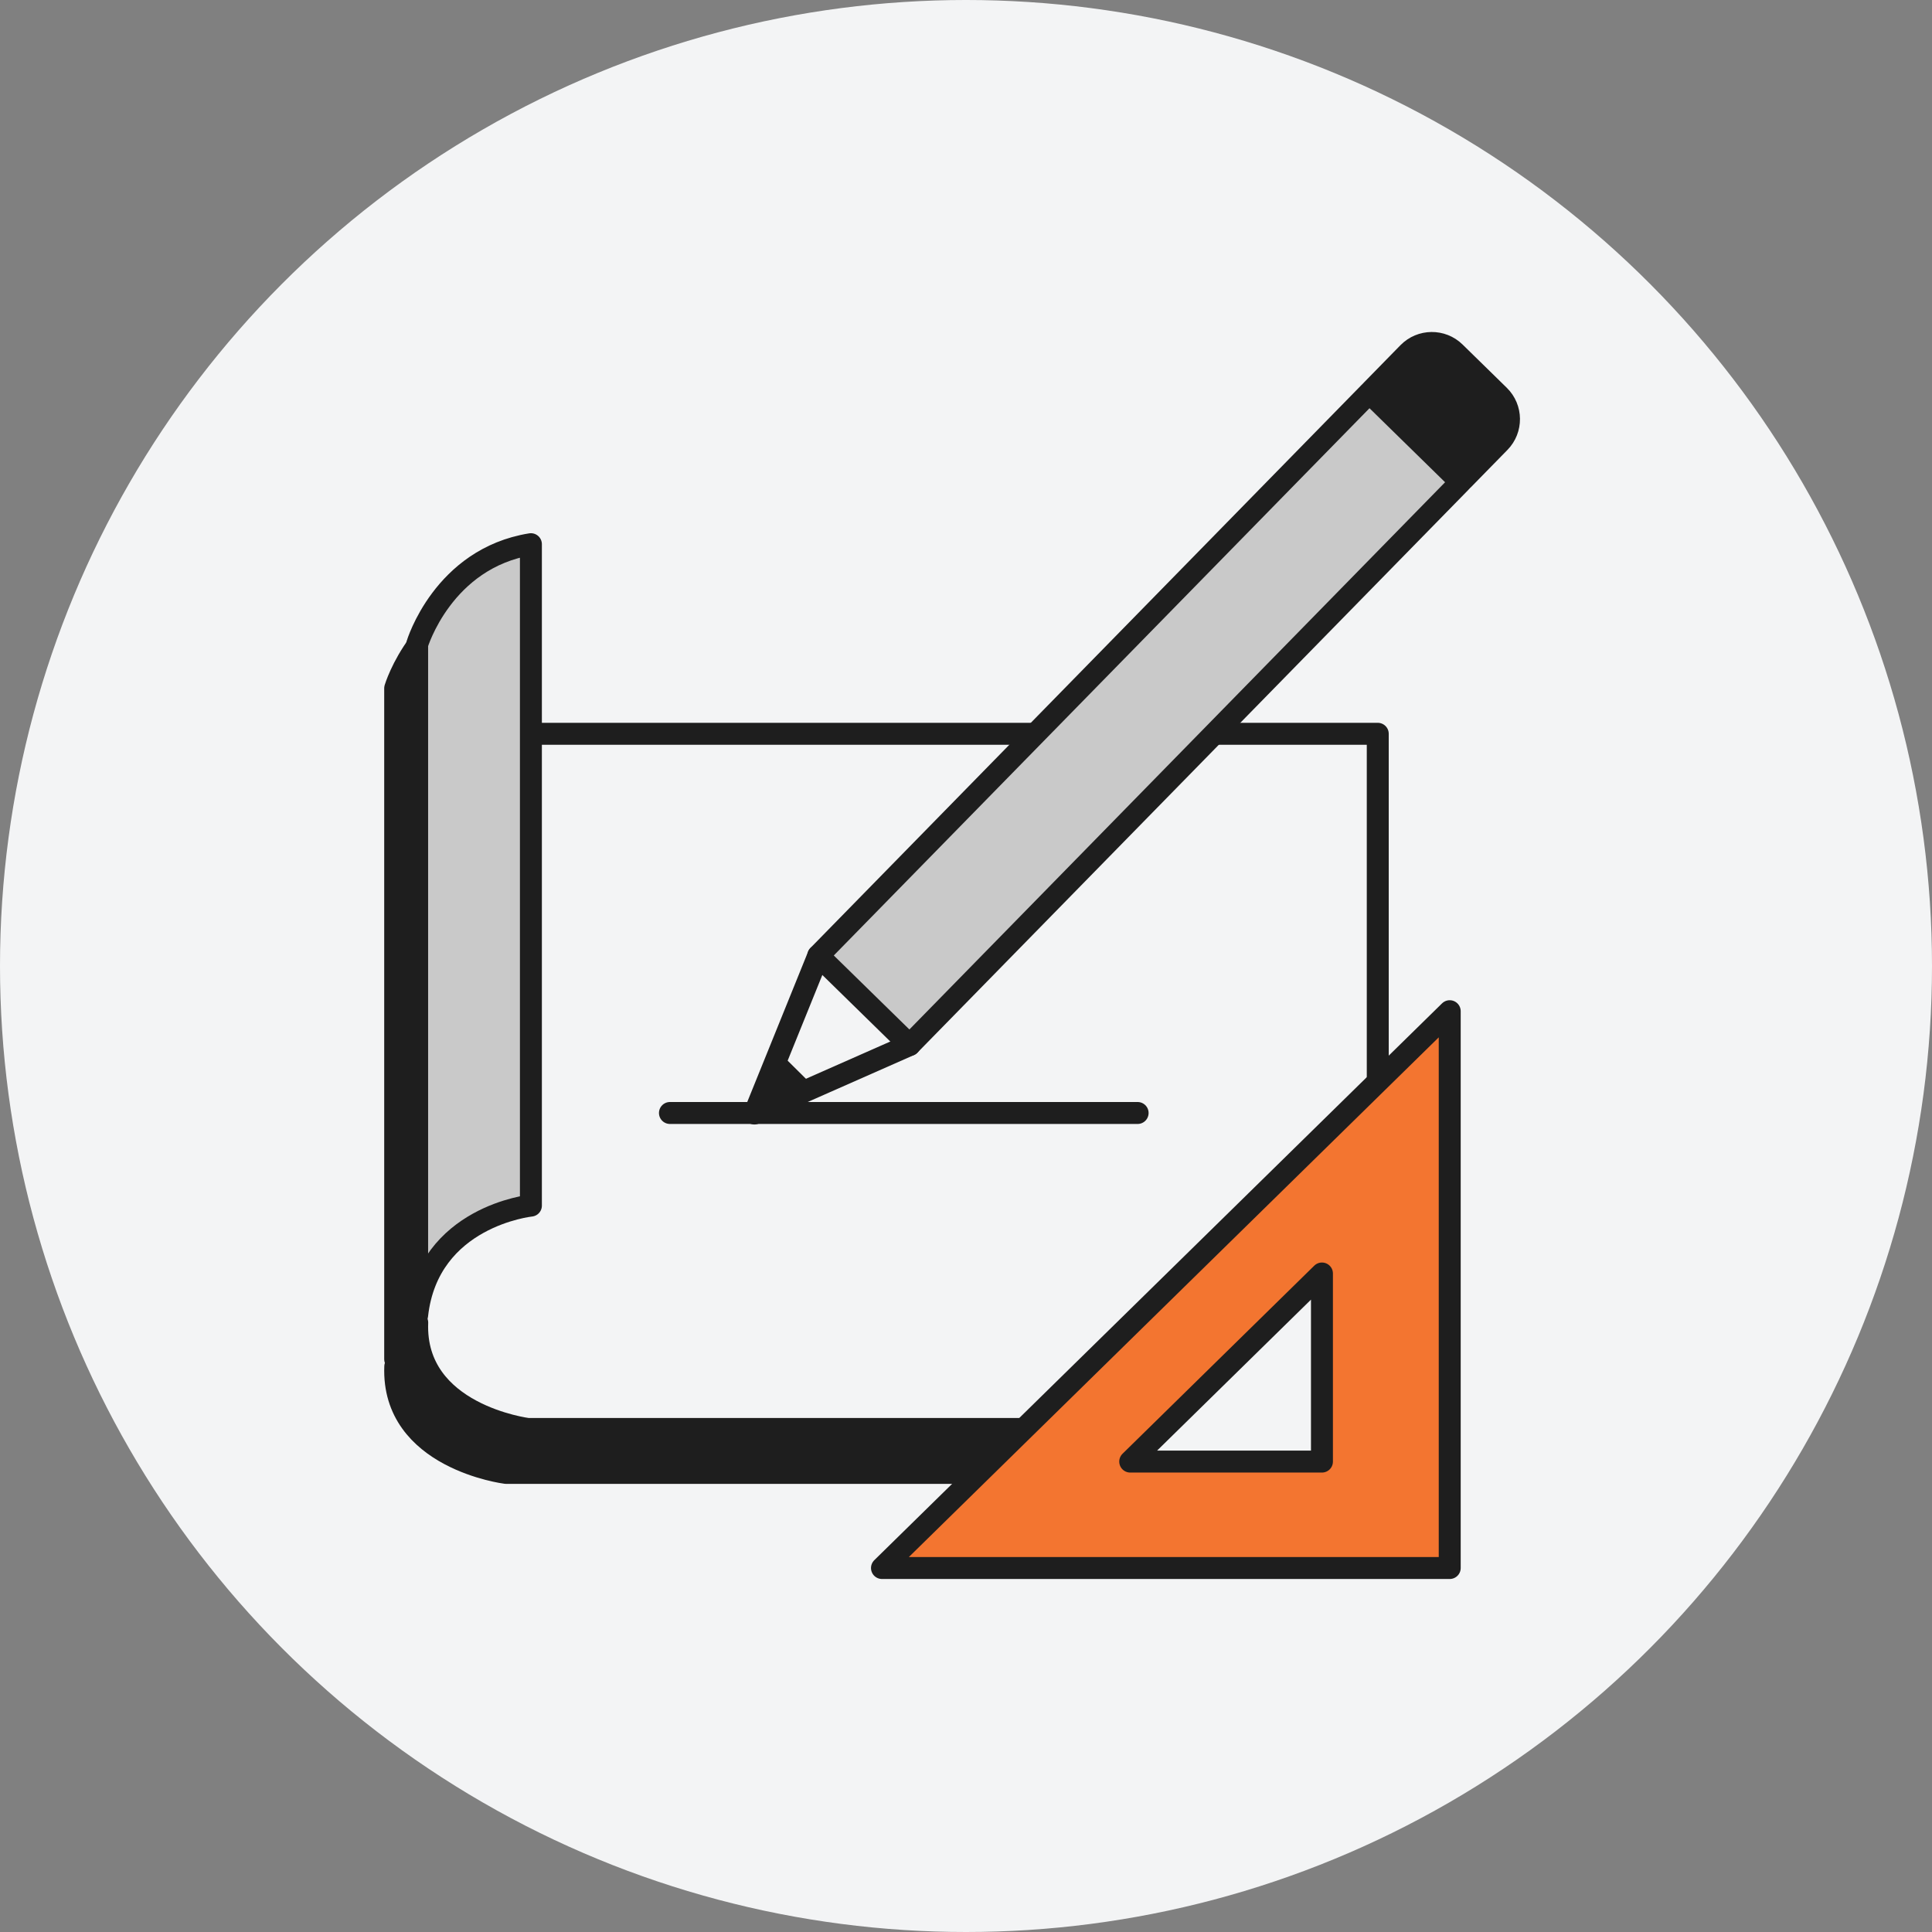 <svg width="88" height="88" viewBox="0 0 88 88" fill="none" xmlns="http://www.w3.org/2000/svg">
<rect x="0" y="0" width="88" height="88" fill="#808080" stroke="none"/>
<circle cx="44" cy="44" r="44" fill="#F3F4F5"/>
<path d="M23.045 35.423H61.755V67.088H23.045C23.045 67.088 17.84 66.442 18.004 62.242" fill="#1E1E1E"/>
<path d="M23.045 35.423H61.755V67.088H23.045C23.045 67.088 17.84 66.442 18.004 62.242" stroke="#1E1E1E" stroke-linecap="round" stroke-linejoin="round"/>
<path d="M23.182 26.79V56.914C23.182 56.914 18.5 57.396 18 61.907V31.35C18 31.35 19.169 27.432 23.182 26.787V26.79Z" fill="#1E1E1E" stroke="#1E1E1E" stroke-linecap="round" stroke-linejoin="round"/>
<path d="M24.045 33.423H62.755V65.088H24.045C24.045 65.088 18.84 64.442 19.004 60.242" fill="#F3F4F5"/>
<path d="M24.045 33.423H62.755V65.088H24.045C24.045 65.088 18.84 64.442 19.004 60.242" stroke="#1E1E1E" stroke-linecap="round" stroke-linejoin="round"/>
<path d="M24.182 24.79V54.914C24.182 54.914 19.5 55.396 19 59.907V29.35C19 29.35 20.169 25.432 24.182 24.787V24.79Z" fill="#C9C9C9" stroke="#1E1E1E" stroke-linecap="round" stroke-linejoin="round"/>
<path d="M66.033 46.059V71.421H40.173L66.033 46.059Z" fill="#F37530" stroke="#1E1E1E" stroke-linecap="round" stroke-linejoin="round"/>
<path d="M60.213 58.006V66.573H51.48L60.213 58.006Z" fill="#F3F4F5" stroke="#1E1E1E" stroke-linecap="round" stroke-linejoin="round"/>
<path d="M66.529 21.958L62.371 17.887L37.271 43.528L41.429 47.598L66.529 21.958Z" fill="#C9C9C9" stroke="#1E1E1E" stroke-linecap="round" stroke-linejoin="round"/>
<path d="M66.269 16.05L68.283 18.021C68.874 18.6 68.884 19.552 68.305 20.143L66.642 21.842L62.484 17.771L64.147 16.072C64.726 15.481 65.678 15.471 66.269 16.05V16.05Z" fill="#1E1E1E" stroke="#1E1E1E" stroke-linecap="round" stroke-linejoin="round"/>
<path d="M37.274 43.527L34.363 50.719L41.432 47.598" stroke="#1E1E1E" stroke-linecap="round" stroke-linejoin="round"/>
<path d="M35.491 47.93L34.363 50.719L37.091 49.515" fill="#1E1E1E"/>
<path d="M30.515 50.695H51.817" stroke="#1E1E1E" stroke-linecap="round" stroke-linejoin="round"/>
</svg>
